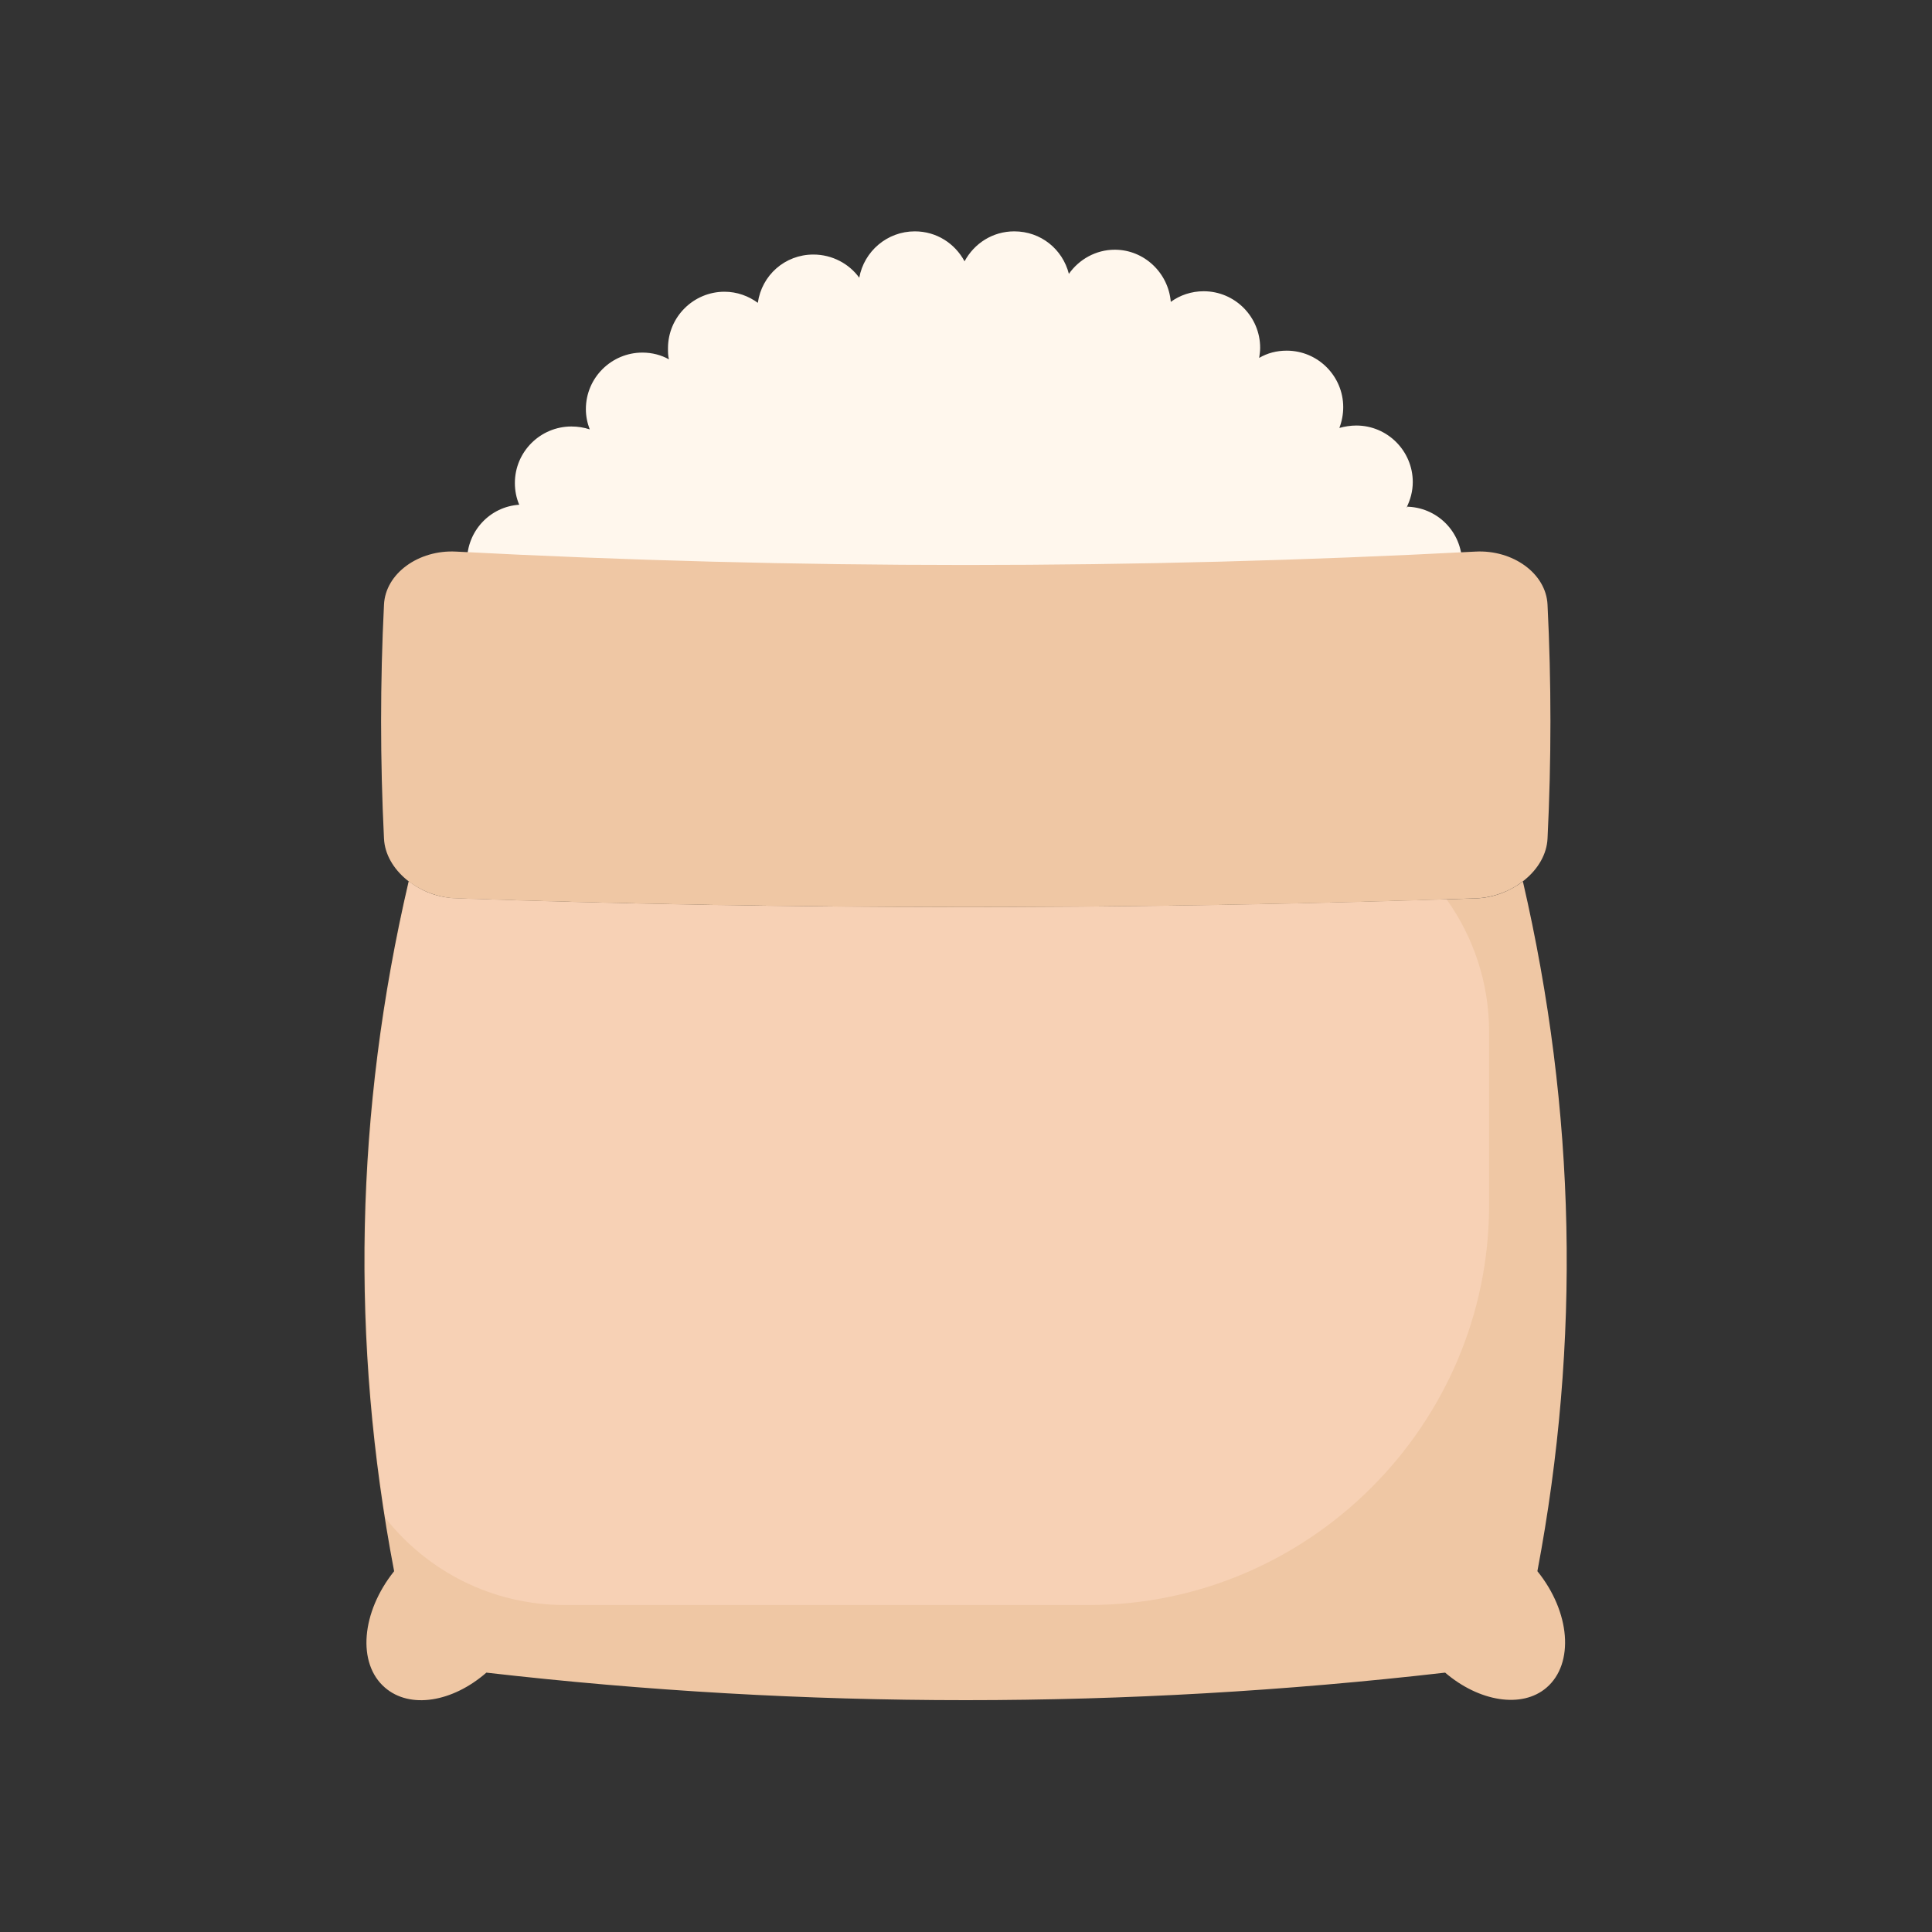 <?xml version="1.0" encoding="UTF-8"?>
<svg id="icones" xmlns="http://www.w3.org/2000/svg" viewBox="0 0 40 40">
  <rect x="0" y="0" width="40" height="40" fill="#333333" stroke="none"/>
  <defs>
    <style>
      .cls-1 {
        fill: #fff7ed;
      }

      .cls-2 {
        fill: #f7d1b5;
      }

      .cls-3 {
        fill: #efc7a4;
      }
    </style>
  </defs>
  <path class="cls-1" d="M29.14,10.51s-.01,0-.02,0c.08-.16.13-.34.13-.53,0-.64-.52-1.17-1.17-1.17-.12,0-.24.02-.35.05.05-.13.08-.28.08-.43,0-.64-.52-1.17-1.17-1.17-.21,0-.4.05-.57.15.01-.07.02-.14.02-.21,0-.64-.52-1.17-1.17-1.17-.25,0-.49.08-.68.22-.05-.6-.55-1.08-1.16-1.08-.39,0-.74.2-.95.5-.13-.51-.58-.88-1.13-.88-.45,0-.83.25-1.03.62-.2-.37-.58-.62-1.03-.62-.57,0-1.05.41-1.15.96-.21-.29-.56-.48-.95-.48-.59,0-1.07.43-1.15,1-.19-.14-.43-.23-.69-.23-.64,0-1.17.52-1.17,1.17,0,.08,0,.16.02.23-.16-.09-.35-.14-.55-.14-.64,0-1.17.52-1.17,1.17,0,.15.03.29.08.42-.12-.04-.25-.06-.38-.06-.64,0-1.17.52-1.17,1.17,0,.16.03.31.09.45-.61.04-1.08.55-1.08,1.16s.44,1.07,1,1.15l-.1.4,18.43.23-.04-.56s.09,0,.14,0c.64,0,1.17-.52,1.17-1.17s-.52-1.17-1.17-1.17Z"/>
  <path class="cls-3" d="M31.53,18.25c-.27.2-.61.34-.98.35-7.05.24-14.06.24-21.11,0-.37-.01-.71-.14-.98-.35-1.11,4.76-1.21,9.52-.3,14.28-.68.85-.77,1.91-.19,2.41.52.45,1.4.3,2.1-.31,6.62.76,13.23.76,19.85,0,.7.6,1.59.75,2.1.31.58-.5.49-1.57-.19-2.41.9-4.76.8-9.52-.3-14.28Z"/>
  <path class="cls-2" d="M9.45,18.6c-.37-.01-.71-.14-.98-.35-1.02,4.39-1.18,8.79-.49,13.18.87,1.1,2.21,1.8,3.71,1.8h10.86c4.55,0,8.28-3.73,8.28-8.28v-3.59c0-1.02-.33-1.97-.88-2.74-6.85.22-13.65.22-20.5-.02Z"/>
  <path class="cls-3" d="M30.55,18.6c-7.05.24-14.06.24-21.11,0-.77-.03-1.46-.59-1.49-1.24-.08-1.62-.08-3.23,0-4.84.03-.65.72-1.14,1.49-1.1,7.05.37,14.06.37,21.11,0,.77-.04,1.46.45,1.49,1.1.08,1.61.08,3.22,0,4.84-.03.65-.72,1.21-1.49,1.24Z"/>
</svg>